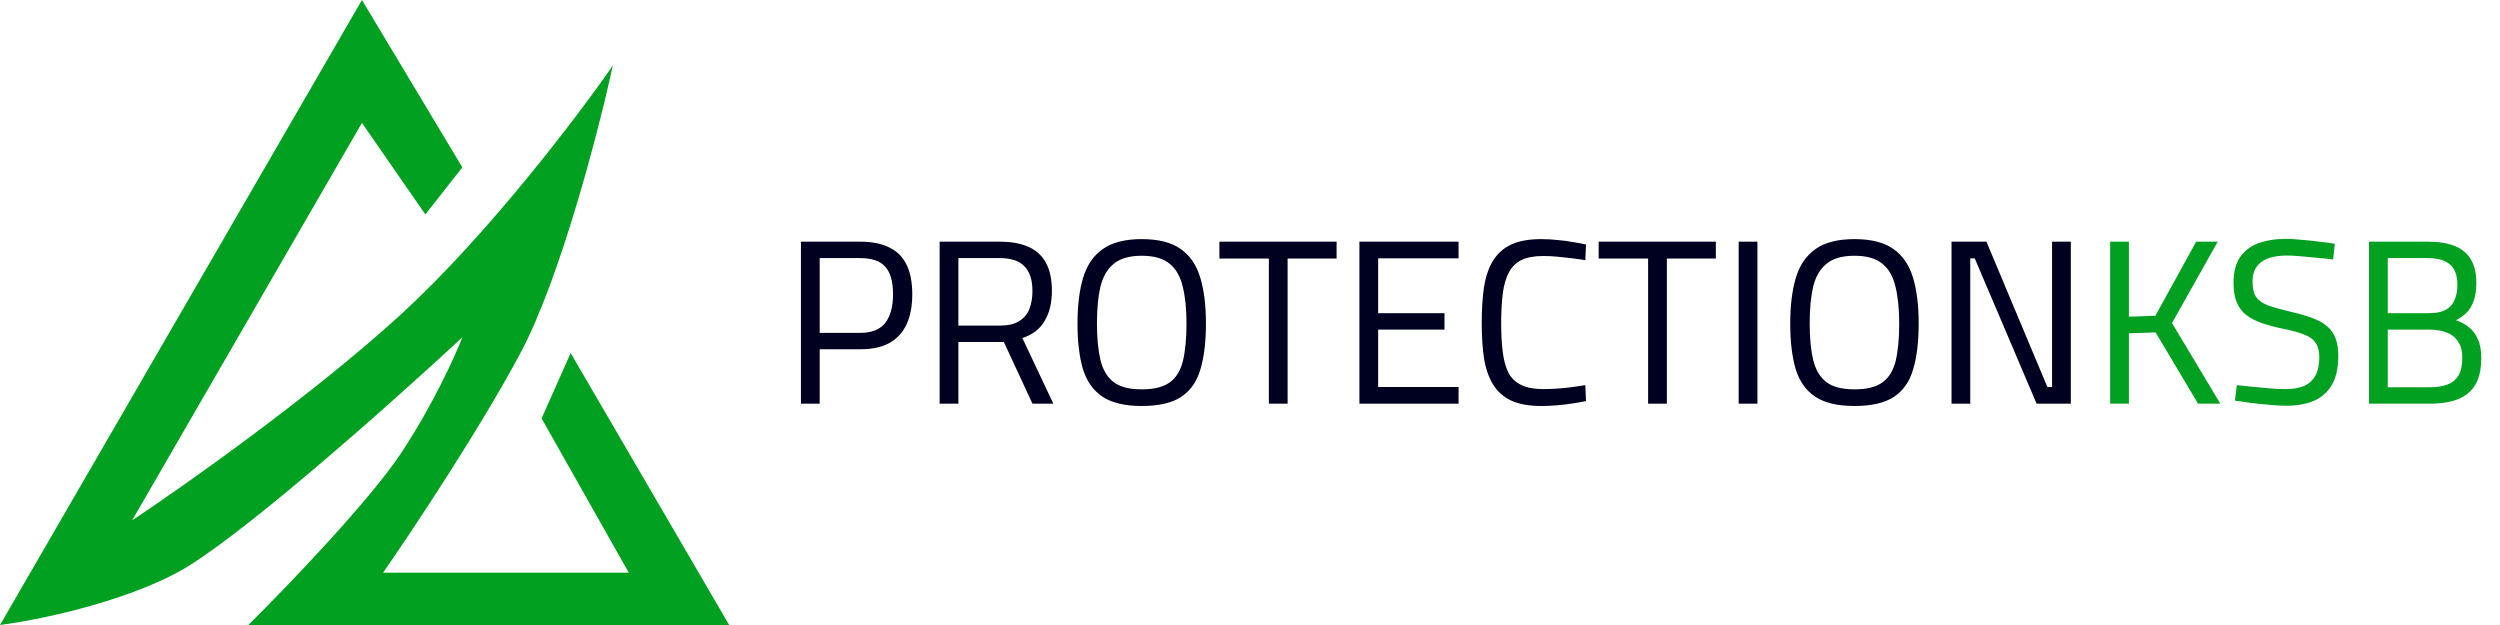 <svg width="192" height="48" viewBox="0 0 192 48" fill="none" xmlns="http://www.w3.org/2000/svg">
<path d="M27.797 0L0 48C2.638 47.665 9.049 46.393 13.594 43.983C18.139 41.573 30.097 30.929 35.507 25.908C34.966 27.314 33.275 31.049 30.841 34.745C28.406 38.44 21.981 45.121 19.073 48H56L43.826 27.113L41.594 32.134L48.29 43.983H29.42C31.652 40.77 36.887 32.897 39.971 27.113C43.055 21.329 45.99 9.975 47.072 5.021C44.435 8.837 37.496 17.995 30.841 24.1C24.186 30.206 14.271 37.222 10.145 39.967L27.797 9.439L32.667 16.469L35.507 12.854L27.797 0Z" fill="#01A020"/>
<path d="M61.512 31V18.562H66.066C66.978 18.562 67.728 18.712 68.316 19.012C68.904 19.3 69.342 19.744 69.63 20.344C69.918 20.932 70.062 21.682 70.062 22.594C70.062 23.494 69.918 24.262 69.63 24.898C69.342 25.522 68.904 26.002 68.316 26.338C67.728 26.662 66.978 26.824 66.066 26.824H62.952V31H61.512ZM62.952 25.564H66.066C66.954 25.564 67.596 25.306 67.992 24.79C68.388 24.274 68.586 23.542 68.586 22.594C68.586 21.634 68.388 20.932 67.992 20.488C67.596 20.044 66.954 19.822 66.066 19.822H62.952V25.564ZM72.164 31V18.562H76.79C77.666 18.562 78.398 18.694 78.986 18.958C79.586 19.222 80.036 19.636 80.336 20.2C80.636 20.752 80.786 21.466 80.786 22.342C80.786 23.254 80.6 24.022 80.228 24.646C79.868 25.27 79.298 25.708 78.518 25.96L80.894 31H79.292L77.096 26.266H73.604V31H72.164ZM73.604 25.006H76.808C77.42 25.006 77.906 24.892 78.266 24.664C78.638 24.436 78.902 24.124 79.058 23.728C79.214 23.32 79.292 22.864 79.292 22.36C79.292 21.508 79.088 20.872 78.68 20.452C78.272 20.032 77.642 19.822 76.79 19.822H73.604V25.006ZM87.684 31.18C86.388 31.18 85.38 30.94 84.66 30.46C83.952 29.98 83.454 29.272 83.166 28.336C82.89 27.388 82.752 26.224 82.752 24.844C82.752 23.464 82.896 22.294 83.184 21.334C83.472 20.374 83.97 19.642 84.678 19.138C85.398 18.622 86.4 18.364 87.684 18.364C88.968 18.364 89.964 18.616 90.672 19.12C91.392 19.624 91.896 20.362 92.184 21.334C92.472 22.294 92.616 23.464 92.616 24.844C92.616 26.26 92.472 27.442 92.184 28.39C91.908 29.326 91.41 30.028 90.69 30.496C89.982 30.952 88.98 31.18 87.684 31.18ZM87.684 29.902C88.632 29.902 89.352 29.722 89.844 29.362C90.336 29.002 90.672 28.45 90.852 27.706C91.032 26.95 91.122 25.996 91.122 24.844C91.122 23.728 91.026 22.786 90.834 22.018C90.654 21.238 90.318 20.65 89.826 20.254C89.334 19.846 88.62 19.642 87.684 19.642C86.748 19.642 86.034 19.846 85.542 20.254C85.05 20.65 84.708 21.232 84.516 22C84.336 22.768 84.246 23.716 84.246 24.844C84.246 25.96 84.336 26.896 84.516 27.652C84.696 28.396 85.032 28.96 85.524 29.344C86.016 29.716 86.736 29.902 87.684 29.902ZM97.448 31V19.858H93.65V18.562H102.65V19.858H98.888V31H97.448ZM104.403 31V18.562H112.017V19.84H105.843V24.052H110.937V25.312H105.843V29.722H112.017V31H104.403ZM118.368 31.18C117.432 31.18 116.664 31.042 116.064 30.766C115.476 30.49 115.014 30.082 114.678 29.542C114.342 29.002 114.108 28.336 113.976 27.544C113.856 26.752 113.796 25.84 113.796 24.808C113.796 23.752 113.856 22.822 113.976 22.018C114.108 21.214 114.342 20.542 114.678 20.002C115.014 19.462 115.476 19.054 116.064 18.778C116.664 18.502 117.432 18.364 118.368 18.364C118.8 18.364 119.226 18.388 119.646 18.436C120.078 18.472 120.48 18.526 120.852 18.598C121.224 18.658 121.542 18.718 121.806 18.778L121.752 19.984C121.488 19.936 121.164 19.888 120.78 19.84C120.396 19.792 120.006 19.75 119.61 19.714C119.214 19.678 118.854 19.66 118.53 19.66C117.846 19.66 117.288 19.762 116.856 19.966C116.436 20.17 116.112 20.488 115.884 20.92C115.656 21.34 115.5 21.874 115.416 22.522C115.332 23.158 115.29 23.92 115.29 24.808C115.29 25.672 115.332 26.428 115.416 27.076C115.5 27.712 115.65 28.24 115.866 28.66C116.094 29.068 116.424 29.374 116.856 29.578C117.288 29.782 117.852 29.884 118.548 29.884C119.052 29.884 119.604 29.854 120.204 29.794C120.816 29.722 121.332 29.65 121.752 29.578L121.806 30.802C121.518 30.862 121.182 30.922 120.798 30.982C120.414 31.042 120.012 31.09 119.592 31.126C119.172 31.162 118.764 31.18 118.368 31.18ZM126.575 31V19.858H122.777V18.562H131.777V19.858H128.015V31H126.575ZM133.53 31V18.562H134.97V31H133.53ZM142.422 31.18C141.126 31.18 140.118 30.94 139.398 30.46C138.69 29.98 138.192 29.272 137.904 28.336C137.628 27.388 137.49 26.224 137.49 24.844C137.49 23.464 137.634 22.294 137.922 21.334C138.21 20.374 138.708 19.642 139.416 19.138C140.136 18.622 141.138 18.364 142.422 18.364C143.706 18.364 144.702 18.616 145.41 19.12C146.13 19.624 146.634 20.362 146.922 21.334C147.21 22.294 147.354 23.464 147.354 24.844C147.354 26.26 147.21 27.442 146.922 28.39C146.646 29.326 146.148 30.028 145.428 30.496C144.72 30.952 143.718 31.18 142.422 31.18ZM142.422 29.902C143.37 29.902 144.09 29.722 144.582 29.362C145.074 29.002 145.41 28.45 145.59 27.706C145.77 26.95 145.86 25.996 145.86 24.844C145.86 23.728 145.764 22.786 145.572 22.018C145.392 21.238 145.056 20.65 144.564 20.254C144.072 19.846 143.358 19.642 142.422 19.642C141.486 19.642 140.772 19.846 140.28 20.254C139.788 20.65 139.446 21.232 139.254 22C139.074 22.768 138.984 23.716 138.984 24.844C138.984 25.96 139.074 26.896 139.254 27.652C139.434 28.396 139.77 28.96 140.262 29.344C140.754 29.716 141.474 29.902 142.422 29.902ZM149.877 31V18.562H152.559L157.239 29.722H157.599V18.562H159.039V31H156.411L151.659 19.84H151.317V31H149.877Z" fill="#000021"/>
<path d="M162.059 31V18.562H163.499V24.322L165.533 24.25L168.665 18.562H170.321L166.811 24.808L170.519 31H168.809L165.551 25.528L163.499 25.6V31H162.059ZM175.586 31.162C175.226 31.162 174.806 31.138 174.326 31.09C173.846 31.054 173.366 31.006 172.886 30.946C172.418 30.874 172.004 30.814 171.644 30.766L171.788 29.578C172.136 29.614 172.538 29.656 172.994 29.704C173.462 29.752 173.918 29.794 174.362 29.83C174.818 29.866 175.202 29.884 175.514 29.884C176.102 29.884 176.588 29.8 176.972 29.632C177.356 29.452 177.644 29.182 177.836 28.822C178.028 28.462 178.124 28 178.124 27.436C178.124 26.98 178.034 26.62 177.854 26.356C177.686 26.08 177.398 25.864 176.99 25.708C176.594 25.54 176.06 25.39 175.388 25.258C174.74 25.126 174.176 24.976 173.696 24.808C173.216 24.64 172.814 24.43 172.49 24.178C172.166 23.914 171.926 23.584 171.77 23.188C171.614 22.792 171.536 22.3 171.536 21.712C171.536 20.908 171.698 20.26 172.022 19.768C172.358 19.276 172.826 18.916 173.426 18.688C174.038 18.46 174.746 18.346 175.55 18.346C175.91 18.346 176.318 18.37 176.774 18.418C177.242 18.454 177.698 18.502 178.142 18.562C178.598 18.61 178.988 18.664 179.312 18.724L179.186 19.93C178.838 19.882 178.436 19.84 177.98 19.804C177.524 19.756 177.086 19.714 176.666 19.678C176.246 19.642 175.91 19.624 175.658 19.624C175.082 19.624 174.596 19.696 174.2 19.84C173.804 19.984 173.504 20.206 173.3 20.506C173.096 20.794 172.994 21.166 172.994 21.622C172.994 22.15 173.09 22.552 173.282 22.828C173.486 23.104 173.81 23.32 174.254 23.476C174.698 23.632 175.28 23.794 176 23.962C176.624 24.106 177.158 24.262 177.602 24.43C178.058 24.598 178.43 24.808 178.718 25.06C179.018 25.3 179.234 25.606 179.366 25.978C179.51 26.338 179.582 26.788 179.582 27.328C179.582 28.24 179.42 28.978 179.096 29.542C178.772 30.106 178.31 30.52 177.71 30.784C177.11 31.036 176.402 31.162 175.586 31.162ZM181.94 31V18.562H186.476C187.292 18.562 187.97 18.67 188.51 18.886C189.062 19.102 189.476 19.444 189.752 19.912C190.04 20.38 190.184 20.986 190.184 21.73C190.184 22.258 190.118 22.708 189.986 23.08C189.866 23.44 189.692 23.74 189.464 23.98C189.236 24.22 188.954 24.424 188.618 24.592C188.978 24.712 189.302 24.886 189.59 25.114C189.89 25.342 190.124 25.648 190.292 26.032C190.472 26.416 190.562 26.908 190.562 27.508C190.562 28.156 190.472 28.708 190.292 29.164C190.112 29.608 189.848 29.968 189.5 30.244C189.164 30.508 188.756 30.7 188.276 30.82C187.808 30.94 187.28 31 186.692 31H181.94ZM183.38 29.74H186.638C187.142 29.74 187.574 29.674 187.934 29.542C188.306 29.41 188.594 29.182 188.798 28.858C189.002 28.522 189.104 28.054 189.104 27.454C189.104 26.986 189.014 26.608 188.834 26.32C188.666 26.032 188.45 25.816 188.186 25.672C187.922 25.528 187.646 25.432 187.358 25.384C187.07 25.336 186.806 25.312 186.566 25.312H183.38V29.74ZM183.38 24.052H186.548C187.064 24.052 187.478 23.974 187.79 23.818C188.114 23.65 188.348 23.404 188.492 23.08C188.648 22.756 188.726 22.348 188.726 21.856C188.726 21.148 188.534 20.632 188.15 20.308C187.778 19.984 187.202 19.822 186.422 19.822H183.38V24.052Z" fill="#01A020"/>
</svg>
